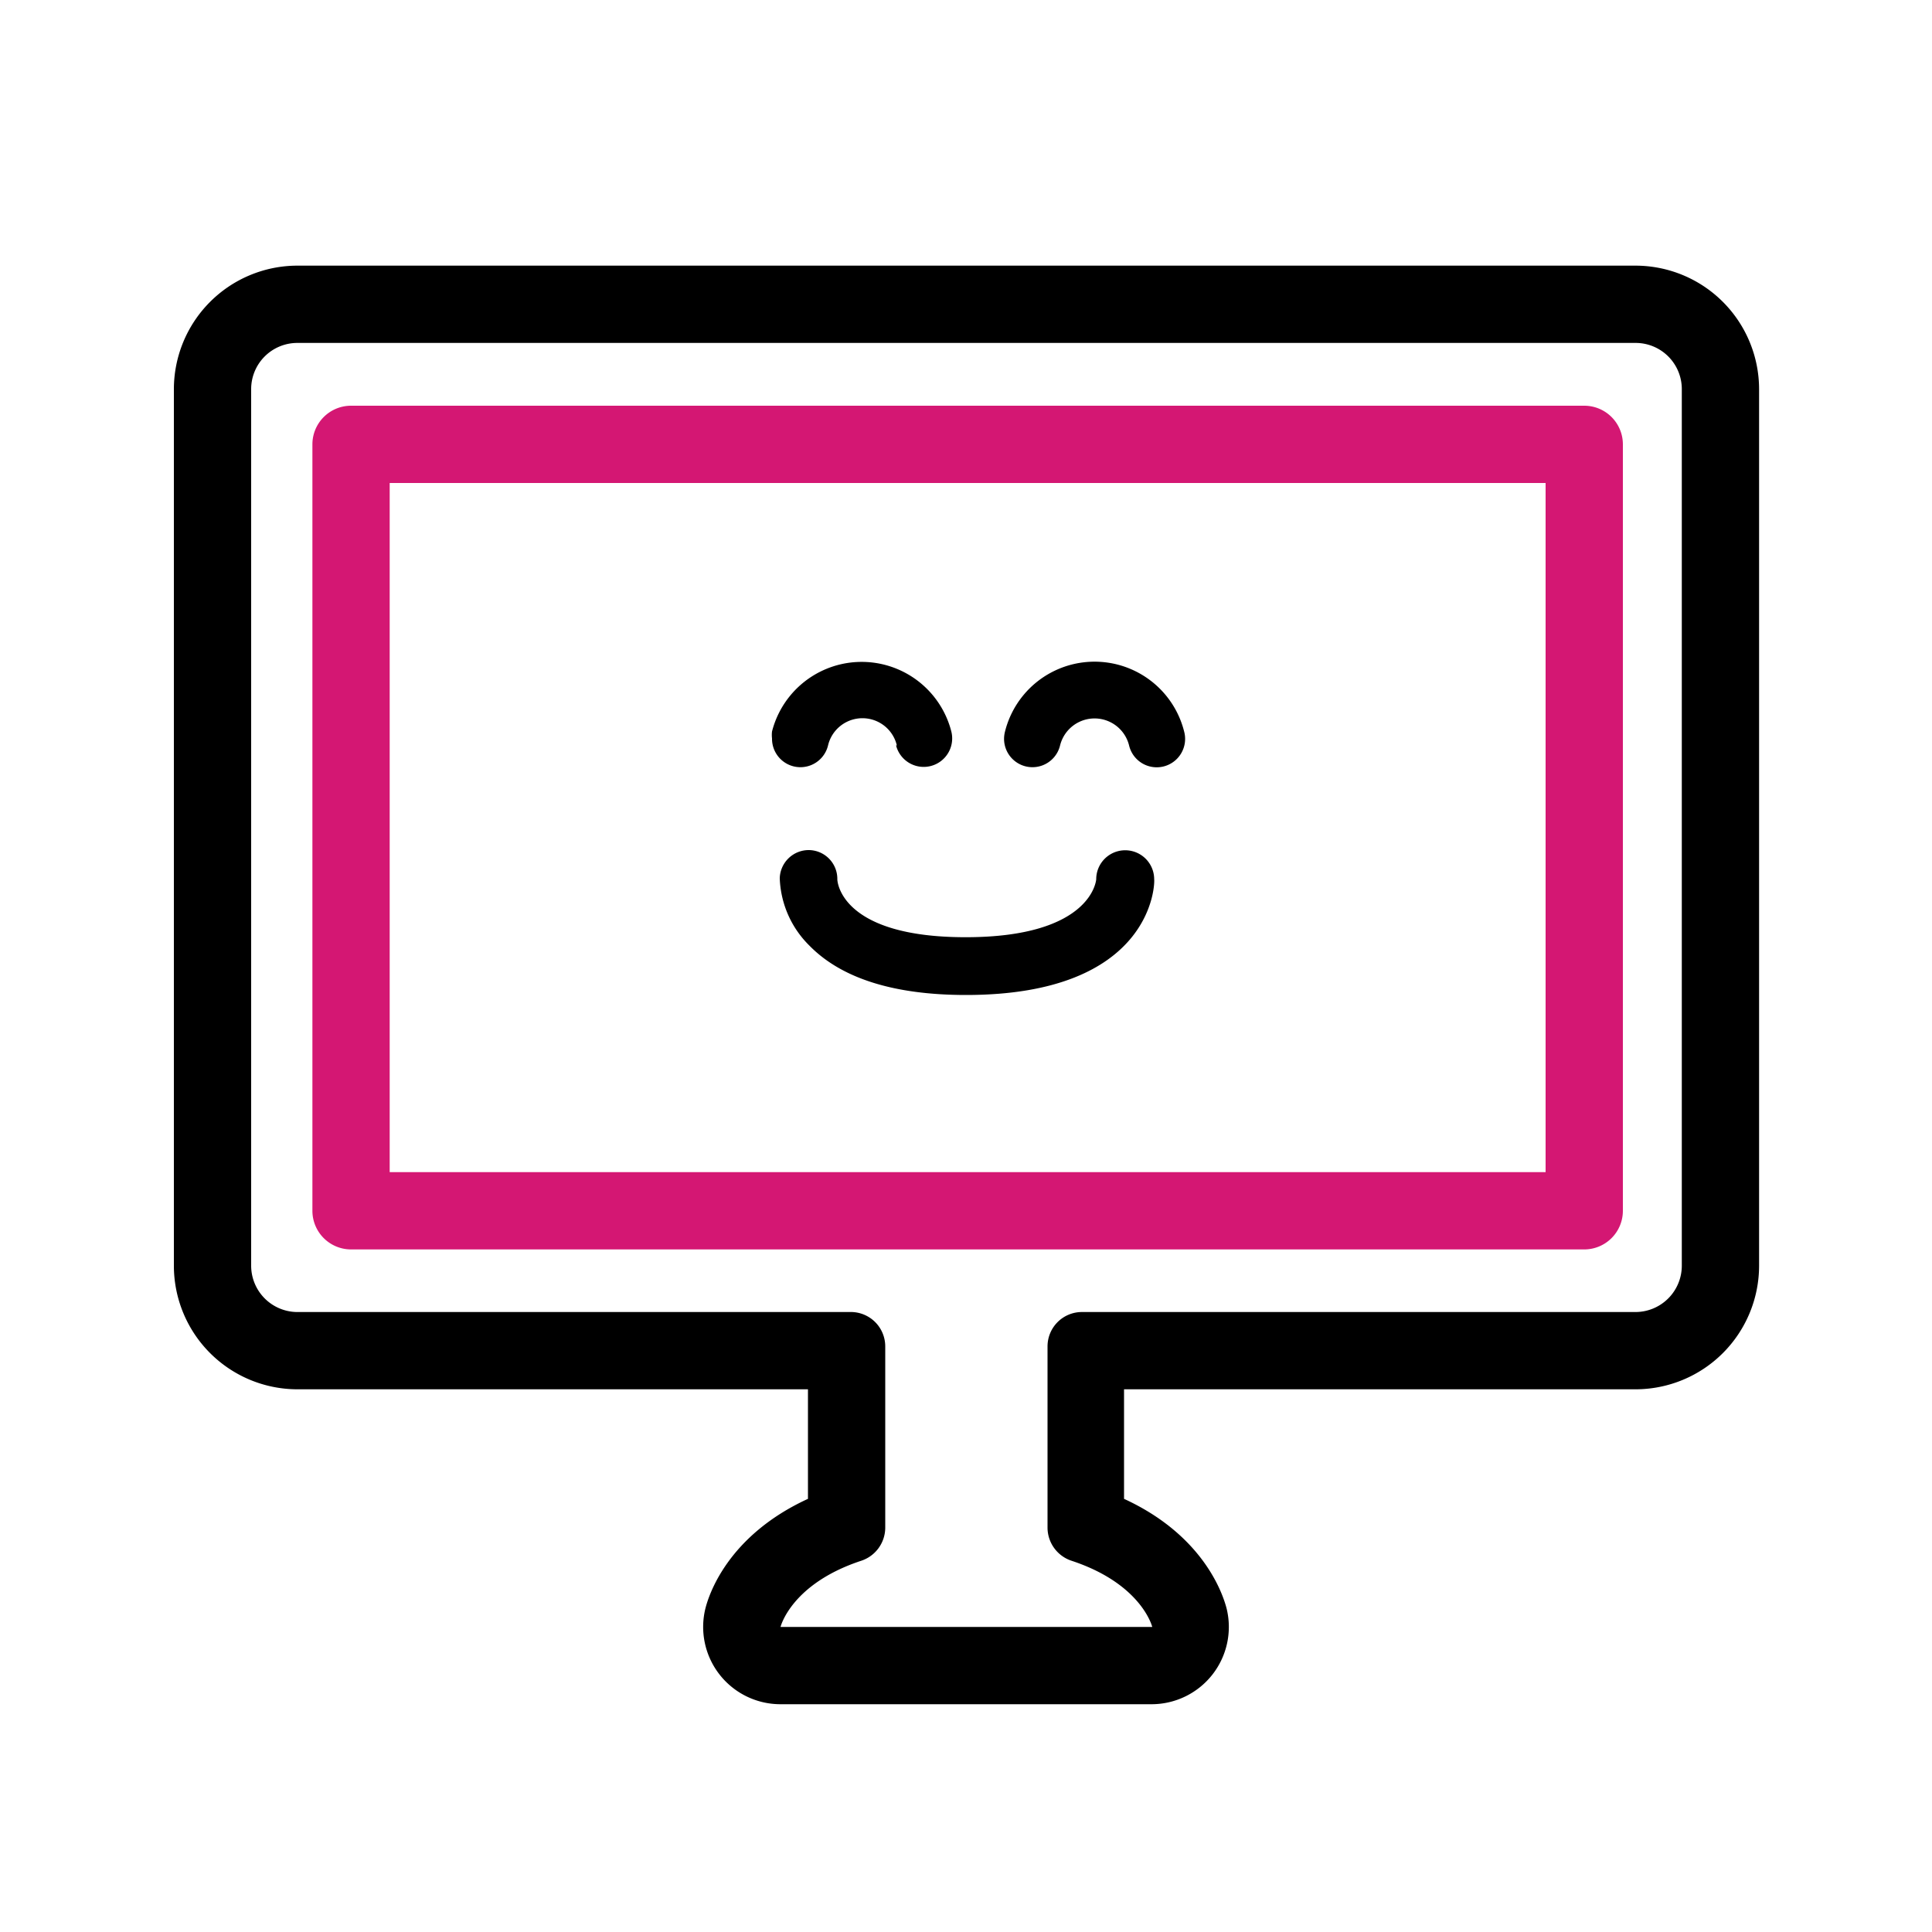 <svg id="Layer_1" data-name="Layer 1" xmlns="http://www.w3.org/2000/svg" viewBox="0 0 100 100"><defs><style>.cls-1{fill:#d41773;}</style></defs><title>ICONS</title><path d="M84.66,17.75a2.39,2.39,0,0,1,2.39,2.4V65.51a2.4,2.4,0,0,1-2.39,2.4H56a1.78,1.78,0,0,0-1.78,1.78v9.4a1.81,1.81,0,0,0,1.26,1.7c3.62,1.2,4.16,3.42,4.16,3.42H40.4s.54-2.22,4.16-3.42a1.81,1.81,0,0,0,1.26-1.7v-9.4A1.78,1.78,0,0,0,44,67.91H15.34A2.4,2.4,0,0,1,13,65.51V20.15a2.39,2.39,0,0,1,2.39-2.4H84.66m0-4H15.34A6.4,6.4,0,0,0,9,20.15V65.51a6.4,6.4,0,0,0,6.39,6.4H41.82v5.67c-4.18,1.92-5.14,5-5.31,5.68a4,4,0,0,0,3.89,4.95H59.6a4,4,0,0,0,3.89-4.95c-.17-.66-1.13-3.76-5.31-5.68V71.91H84.66a6.4,6.4,0,0,0,6.39-6.4V20.15a6.4,6.4,0,0,0-6.39-6.4Z"/><path class="cls-1" d="M82,64.67H18.17a2,2,0,0,1-2-2V23a2,2,0,0,1,2-2H82a2,2,0,0,1,2,2V62.67A2,2,0,0,1,82,64.67Zm-61.83-4H80V25H20.17Z"/><path d="M46.38,38.58a1.47,1.47,0,0,0,2.86-.72,4.79,4.79,0,0,0-9.28,0,1.53,1.53,0,0,0,0,.36,1.47,1.47,0,0,0,2.9.36,1.83,1.83,0,0,1,3.56,0Z"/><path d="M58.44,38.58a1.47,1.47,0,1,0,2.85-.72,4.78,4.78,0,0,0-9.27,0,1.56,1.56,0,0,0-.05.36,1.47,1.47,0,0,0,2.9.36,1.84,1.84,0,0,1,3.57,0Z"/><path d="M50,51.5c-3.73,0-6.45-.86-8.11-2.56a5.14,5.14,0,0,1-1.53-3.48A1.5,1.5,0,0,1,41.88,44h0a1.49,1.49,0,0,1,1.46,1.51c0,.18.25,3,6.64,3,6.58,0,6.76-3,6.76-3a1.5,1.5,0,0,1,3,0C59.78,45.75,59.67,51.5,50,51.5Z"/></svg>